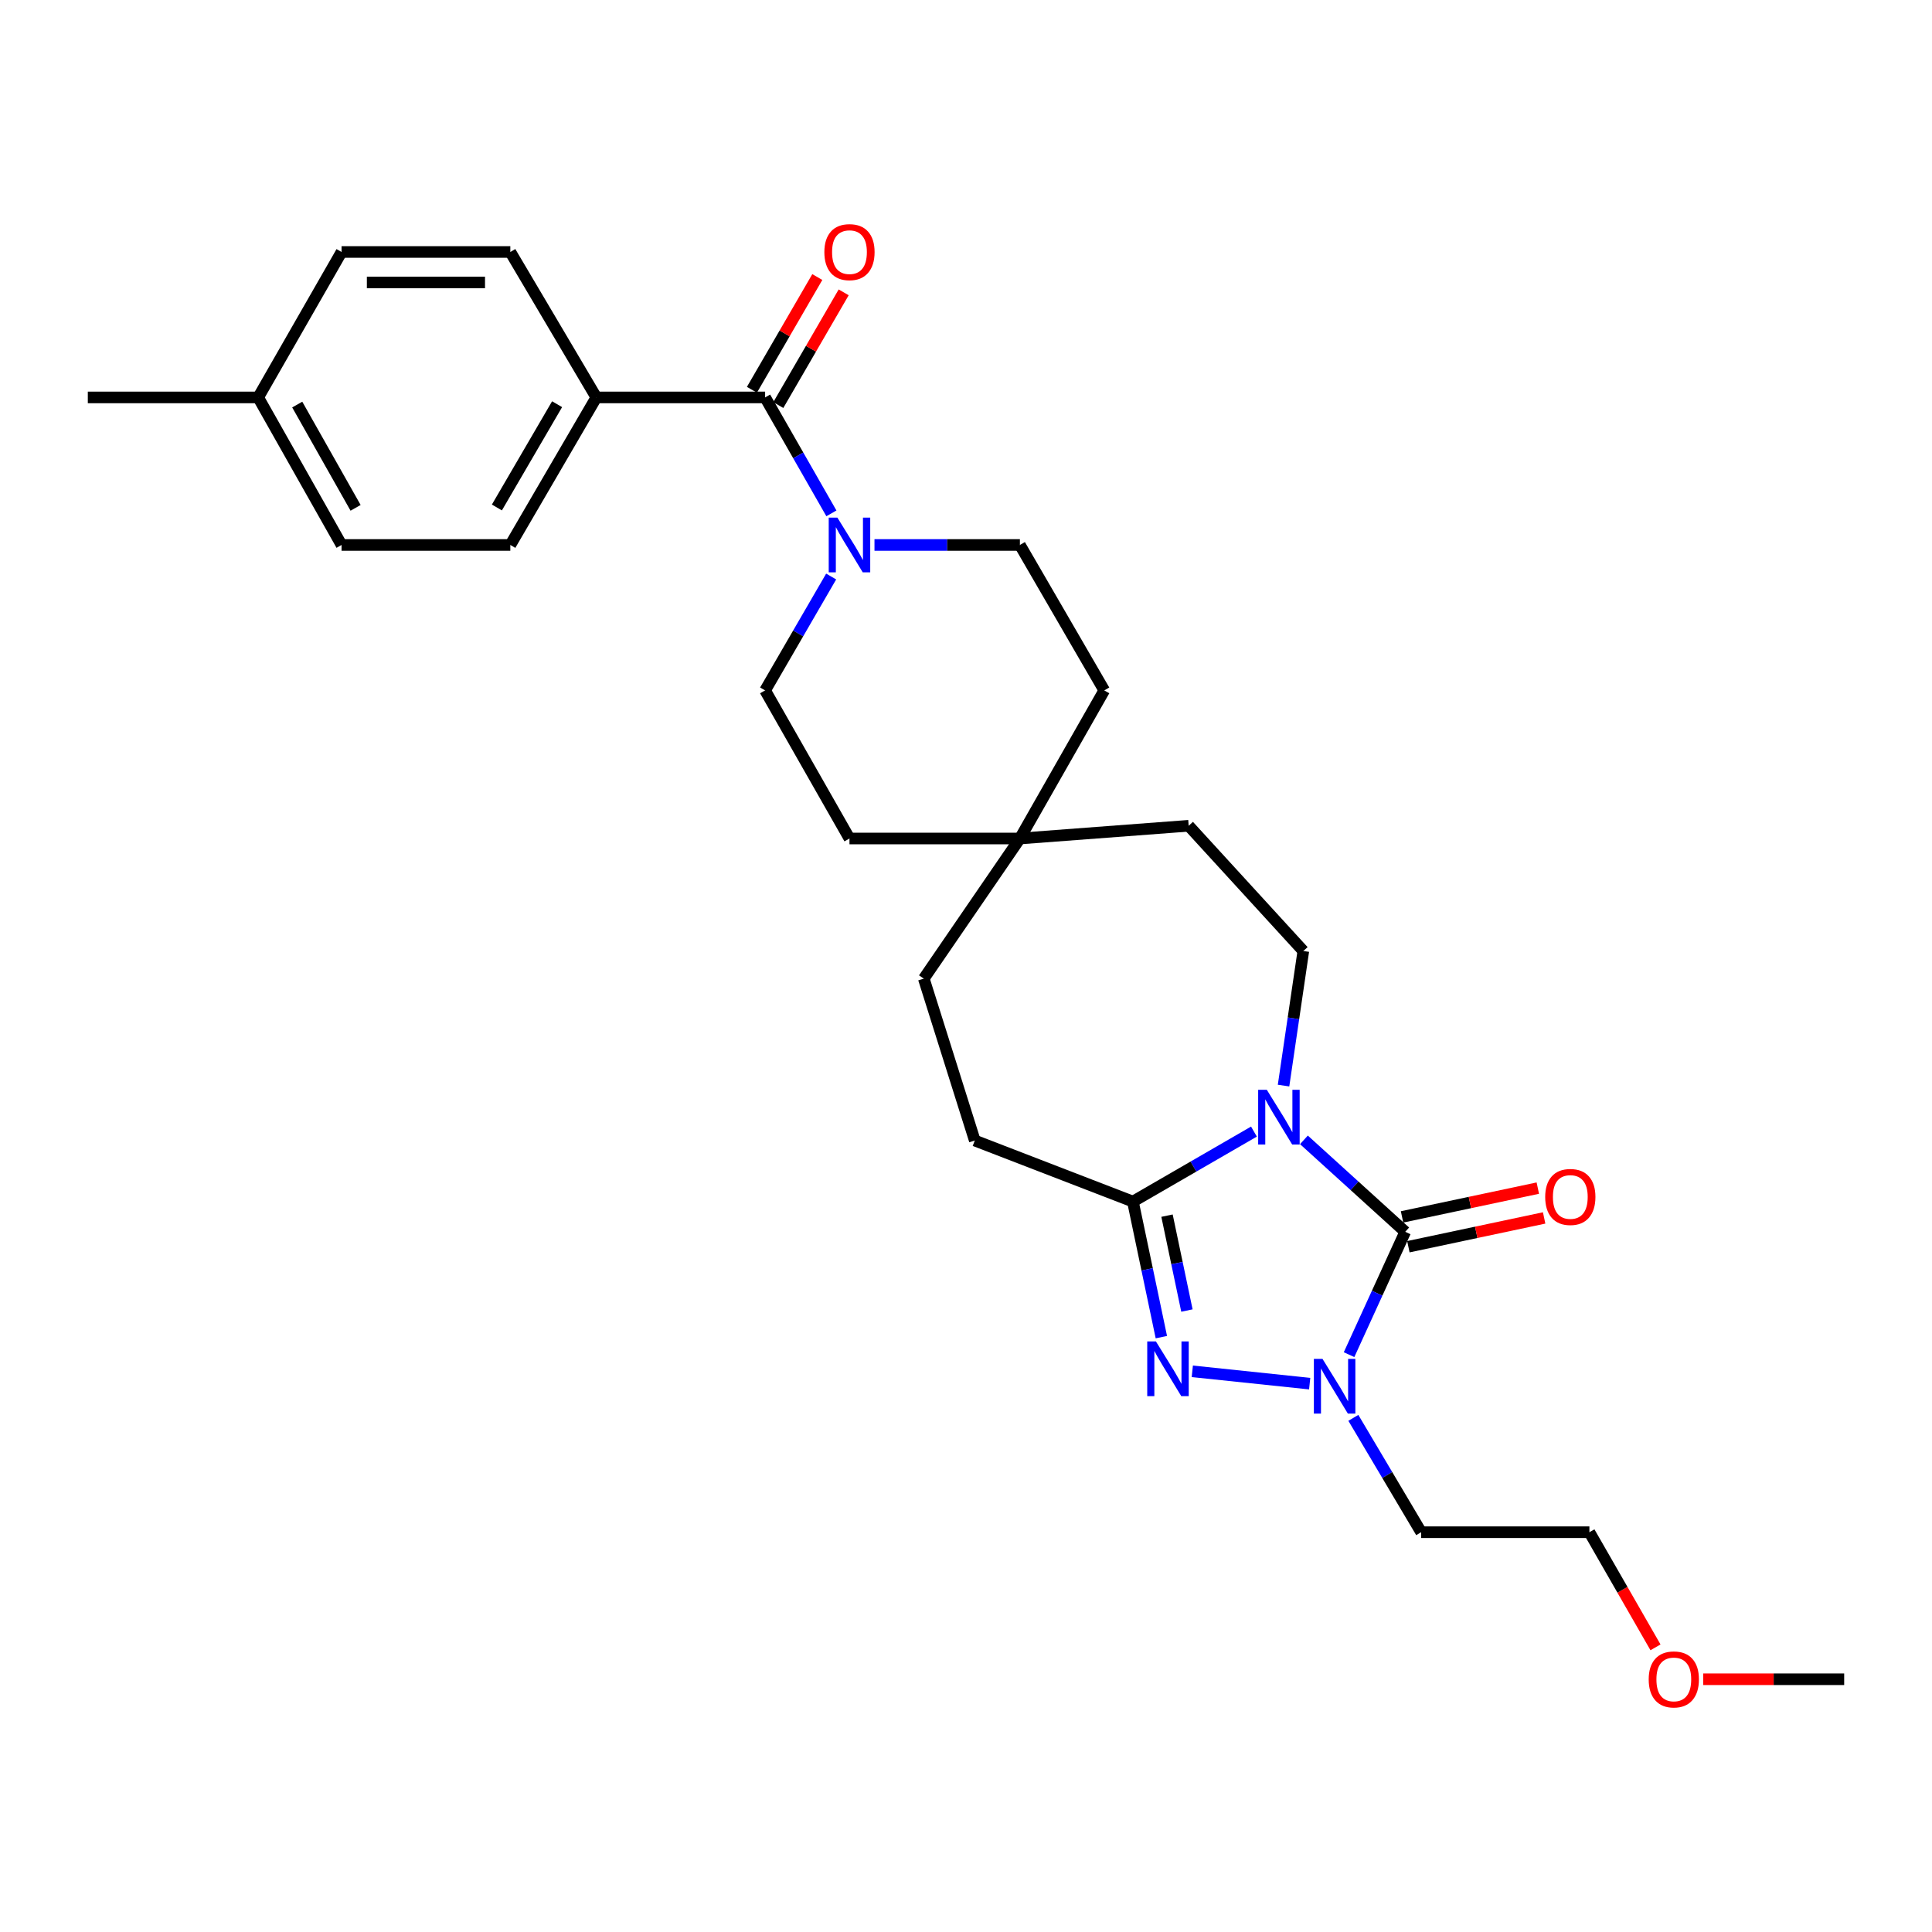 <?xml version='1.0' encoding='iso-8859-1'?>
<svg version='1.1' baseProfile='full'
              xmlns='http://www.w3.org/2000/svg'
                      xmlns:rdkit='http://www.rdkit.org/xml'
                      xmlns:xlink='http://www.w3.org/1999/xlink'
                  xml:space='preserve'
width='1000px' height='1000px' viewBox='0 0 1000 1000'>
<!-- END OF HEADER -->
<rect style='opacity:1.0;fill:#FFFFFF;stroke:none' width='1000' height='1000' x='0' y='0'> </rect>
<path class='bond-0' d='M 674.909,589.989 L 701.122,613.786' style='fill:none;fill-rule:evenodd;stroke:#0000FF;stroke-width:6px;stroke-linecap:butt;stroke-linejoin:miter;stroke-opacity:1' />
<path class='bond-0' d='M 701.122,613.786 L 727.334,637.584' style='fill:none;fill-rule:evenodd;stroke:#000000;stroke-width:6px;stroke-linecap:butt;stroke-linejoin:miter;stroke-opacity:1' />
<path class='bond-2' d='M 649.04,585.707 L 617.717,603.821' style='fill:none;fill-rule:evenodd;stroke:#0000FF;stroke-width:6px;stroke-linecap:butt;stroke-linejoin:miter;stroke-opacity:1' />
<path class='bond-2' d='M 617.717,603.821 L 586.394,621.936' style='fill:none;fill-rule:evenodd;stroke:#000000;stroke-width:6px;stroke-linecap:butt;stroke-linejoin:miter;stroke-opacity:1' />
<path class='bond-6' d='M 664.363,561.901 L 669.483,527.072' style='fill:none;fill-rule:evenodd;stroke:#0000FF;stroke-width:6px;stroke-linecap:butt;stroke-linejoin:miter;stroke-opacity:1' />
<path class='bond-6' d='M 669.483,527.072 L 674.603,492.243' style='fill:none;fill-rule:evenodd;stroke:#000000;stroke-width:6px;stroke-linecap:butt;stroke-linejoin:miter;stroke-opacity:1' />
<path class='bond-1' d='M 727.334,637.584 L 712.803,669.376' style='fill:none;fill-rule:evenodd;stroke:#000000;stroke-width:6px;stroke-linecap:butt;stroke-linejoin:miter;stroke-opacity:1' />
<path class='bond-1' d='M 712.803,669.376 L 698.272,701.169' style='fill:none;fill-rule:evenodd;stroke:#0000FF;stroke-width:6px;stroke-linecap:butt;stroke-linejoin:miter;stroke-opacity:1' />
<path class='bond-7' d='M 728.971,645.302 L 764.107,637.852' style='fill:none;fill-rule:evenodd;stroke:#000000;stroke-width:6px;stroke-linecap:butt;stroke-linejoin:miter;stroke-opacity:1' />
<path class='bond-7' d='M 764.107,637.852 L 799.243,630.401' style='fill:none;fill-rule:evenodd;stroke:#FF0000;stroke-width:6px;stroke-linecap:butt;stroke-linejoin:miter;stroke-opacity:1' />
<path class='bond-7' d='M 725.697,629.866 L 760.834,622.415' style='fill:none;fill-rule:evenodd;stroke:#000000;stroke-width:6px;stroke-linecap:butt;stroke-linejoin:miter;stroke-opacity:1' />
<path class='bond-7' d='M 760.834,622.415 L 795.97,614.965' style='fill:none;fill-rule:evenodd;stroke:#FF0000;stroke-width:6px;stroke-linecap:butt;stroke-linejoin:miter;stroke-opacity:1' />
<path class='bond-14' d='M 700.496,733.882 L 718.049,763.474' style='fill:none;fill-rule:evenodd;stroke:#0000FF;stroke-width:6px;stroke-linecap:butt;stroke-linejoin:miter;stroke-opacity:1' />
<path class='bond-14' d='M 718.049,763.474 L 735.601,793.067' style='fill:none;fill-rule:evenodd;stroke:#000000;stroke-width:6px;stroke-linecap:butt;stroke-linejoin:miter;stroke-opacity:1' />
<path class='bond-28' d='M 677.887,716.171 L 617.133,709.791' style='fill:none;fill-rule:evenodd;stroke:#0000FF;stroke-width:6px;stroke-linecap:butt;stroke-linejoin:miter;stroke-opacity:1' />
<path class='bond-3' d='M 586.394,621.936 L 593.755,657.018' style='fill:none;fill-rule:evenodd;stroke:#000000;stroke-width:6px;stroke-linecap:butt;stroke-linejoin:miter;stroke-opacity:1' />
<path class='bond-3' d='M 593.755,657.018 L 601.115,692.1' style='fill:none;fill-rule:evenodd;stroke:#0000FF;stroke-width:6px;stroke-linecap:butt;stroke-linejoin:miter;stroke-opacity:1' />
<path class='bond-3' d='M 604.046,629.22 L 609.198,653.777' style='fill:none;fill-rule:evenodd;stroke:#000000;stroke-width:6px;stroke-linecap:butt;stroke-linejoin:miter;stroke-opacity:1' />
<path class='bond-3' d='M 609.198,653.777 L 614.351,678.335' style='fill:none;fill-rule:evenodd;stroke:#0000FF;stroke-width:6px;stroke-linecap:butt;stroke-linejoin:miter;stroke-opacity:1' />
<path class='bond-9' d='M 586.394,621.936 L 504.55,590.341' style='fill:none;fill-rule:evenodd;stroke:#000000;stroke-width:6px;stroke-linecap:butt;stroke-linejoin:miter;stroke-opacity:1' />
<path class='bond-4' d='M 396.02,205.709 L 413.176,235.712' style='fill:none;fill-rule:evenodd;stroke:#000000;stroke-width:6px;stroke-linecap:butt;stroke-linejoin:miter;stroke-opacity:1' />
<path class='bond-4' d='M 413.176,235.712 L 430.332,265.715' style='fill:none;fill-rule:evenodd;stroke:#0000FF;stroke-width:6px;stroke-linecap:butt;stroke-linejoin:miter;stroke-opacity:1' />
<path class='bond-8' d='M 396.02,205.709 L 308.661,205.709' style='fill:none;fill-rule:evenodd;stroke:#000000;stroke-width:6px;stroke-linecap:butt;stroke-linejoin:miter;stroke-opacity:1' />
<path class='bond-11' d='M 402.845,209.667 L 419.767,180.492' style='fill:none;fill-rule:evenodd;stroke:#000000;stroke-width:6px;stroke-linecap:butt;stroke-linejoin:miter;stroke-opacity:1' />
<path class='bond-11' d='M 419.767,180.492 L 436.688,151.316' style='fill:none;fill-rule:evenodd;stroke:#FF0000;stroke-width:6px;stroke-linecap:butt;stroke-linejoin:miter;stroke-opacity:1' />
<path class='bond-11' d='M 389.195,201.75 L 406.117,172.575' style='fill:none;fill-rule:evenodd;stroke:#000000;stroke-width:6px;stroke-linecap:butt;stroke-linejoin:miter;stroke-opacity:1' />
<path class='bond-11' d='M 406.117,172.575 L 423.038,143.399' style='fill:none;fill-rule:evenodd;stroke:#FF0000;stroke-width:6px;stroke-linecap:butt;stroke-linejoin:miter;stroke-opacity:1' />
<path class='bond-5' d='M 452.631,282.074 L 490.263,282.074' style='fill:none;fill-rule:evenodd;stroke:#0000FF;stroke-width:6px;stroke-linecap:butt;stroke-linejoin:miter;stroke-opacity:1' />
<path class='bond-5' d='M 490.263,282.074 L 527.895,282.074' style='fill:none;fill-rule:evenodd;stroke:#000000;stroke-width:6px;stroke-linecap:butt;stroke-linejoin:miter;stroke-opacity:1' />
<path class='bond-30' d='M 430.21,298.41 L 413.115,327.881' style='fill:none;fill-rule:evenodd;stroke:#0000FF;stroke-width:6px;stroke-linecap:butt;stroke-linejoin:miter;stroke-opacity:1' />
<path class='bond-30' d='M 413.115,327.881 L 396.02,357.352' style='fill:none;fill-rule:evenodd;stroke:#000000;stroke-width:6px;stroke-linecap:butt;stroke-linejoin:miter;stroke-opacity:1' />
<path class='bond-17' d='M 674.603,492.243 L 615.254,427.415' style='fill:none;fill-rule:evenodd;stroke:#000000;stroke-width:6px;stroke-linecap:butt;stroke-linejoin:miter;stroke-opacity:1' />
<path class='bond-15' d='M 308.661,205.709 L 264.145,282.074' style='fill:none;fill-rule:evenodd;stroke:#000000;stroke-width:6px;stroke-linecap:butt;stroke-linejoin:miter;stroke-opacity:1' />
<path class='bond-15' d='M 288.351,209.216 L 257.19,262.672' style='fill:none;fill-rule:evenodd;stroke:#000000;stroke-width:6px;stroke-linecap:butt;stroke-linejoin:miter;stroke-opacity:1' />
<path class='bond-16' d='M 308.661,205.709 L 264.145,130.422' style='fill:none;fill-rule:evenodd;stroke:#000000;stroke-width:6px;stroke-linecap:butt;stroke-linejoin:miter;stroke-opacity:1' />
<path class='bond-18' d='M 504.55,590.341 L 478.154,506.533' style='fill:none;fill-rule:evenodd;stroke:#000000;stroke-width:6px;stroke-linecap:butt;stroke-linejoin:miter;stroke-opacity:1' />
<path class='bond-10' d='M 527.895,434.007 L 615.254,427.415' style='fill:none;fill-rule:evenodd;stroke:#000000;stroke-width:6px;stroke-linecap:butt;stroke-linejoin:miter;stroke-opacity:1' />
<path class='bond-19' d='M 527.895,434.007 L 439.686,434.007' style='fill:none;fill-rule:evenodd;stroke:#000000;stroke-width:6px;stroke-linecap:butt;stroke-linejoin:miter;stroke-opacity:1' />
<path class='bond-20' d='M 527.895,434.007 L 571.561,357.352' style='fill:none;fill-rule:evenodd;stroke:#000000;stroke-width:6px;stroke-linecap:butt;stroke-linejoin:miter;stroke-opacity:1' />
<path class='bond-29' d='M 527.895,434.007 L 478.154,506.533' style='fill:none;fill-rule:evenodd;stroke:#000000;stroke-width:6px;stroke-linecap:butt;stroke-linejoin:miter;stroke-opacity:1' />
<path class='bond-12' d='M 527.895,282.074 L 571.561,357.352' style='fill:none;fill-rule:evenodd;stroke:#000000;stroke-width:6px;stroke-linecap:butt;stroke-linejoin:miter;stroke-opacity:1' />
<path class='bond-13' d='M 396.02,357.352 L 439.686,434.007' style='fill:none;fill-rule:evenodd;stroke:#000000;stroke-width:6px;stroke-linecap:butt;stroke-linejoin:miter;stroke-opacity:1' />
<path class='bond-25' d='M 735.601,793.067 L 822.67,793.067' style='fill:none;fill-rule:evenodd;stroke:#000000;stroke-width:6px;stroke-linecap:butt;stroke-linejoin:miter;stroke-opacity:1' />
<path class='bond-22' d='M 264.145,282.074 L 176.786,282.074' style='fill:none;fill-rule:evenodd;stroke:#000000;stroke-width:6px;stroke-linecap:butt;stroke-linejoin:miter;stroke-opacity:1' />
<path class='bond-21' d='M 264.145,130.422 L 176.786,130.422' style='fill:none;fill-rule:evenodd;stroke:#000000;stroke-width:6px;stroke-linecap:butt;stroke-linejoin:miter;stroke-opacity:1' />
<path class='bond-21' d='M 251.041,146.201 L 189.89,146.201' style='fill:none;fill-rule:evenodd;stroke:#000000;stroke-width:6px;stroke-linecap:butt;stroke-linejoin:miter;stroke-opacity:1' />
<path class='bond-23' d='M 176.786,130.422 L 133.637,205.709' style='fill:none;fill-rule:evenodd;stroke:#000000;stroke-width:6px;stroke-linecap:butt;stroke-linejoin:miter;stroke-opacity:1' />
<path class='bond-31' d='M 176.786,282.074 L 133.637,205.709' style='fill:none;fill-rule:evenodd;stroke:#000000;stroke-width:6px;stroke-linecap:butt;stroke-linejoin:miter;stroke-opacity:1' />
<path class='bond-31' d='M 184.052,262.857 L 153.848,209.401' style='fill:none;fill-rule:evenodd;stroke:#000000;stroke-width:6px;stroke-linecap:butt;stroke-linejoin:miter;stroke-opacity:1' />
<path class='bond-26' d='M 133.637,205.709 L 45.455,205.709' style='fill:none;fill-rule:evenodd;stroke:#000000;stroke-width:6px;stroke-linecap:butt;stroke-linejoin:miter;stroke-opacity:1' />
<path class='bond-24' d='M 856.883,852.664 L 839.776,822.866' style='fill:none;fill-rule:evenodd;stroke:#FF0000;stroke-width:6px;stroke-linecap:butt;stroke-linejoin:miter;stroke-opacity:1' />
<path class='bond-24' d='M 839.776,822.866 L 822.67,793.067' style='fill:none;fill-rule:evenodd;stroke:#000000;stroke-width:6px;stroke-linecap:butt;stroke-linejoin:miter;stroke-opacity:1' />
<path class='bond-27' d='M 881.567,869.178 L 918.056,869.178' style='fill:none;fill-rule:evenodd;stroke:#FF0000;stroke-width:6px;stroke-linecap:butt;stroke-linejoin:miter;stroke-opacity:1' />
<path class='bond-27' d='M 918.056,869.178 L 954.545,869.178' style='fill:none;fill-rule:evenodd;stroke:#000000;stroke-width:6px;stroke-linecap:butt;stroke-linejoin:miter;stroke-opacity:1' />
<path  class='atom-0' d='M 655.702 564.074
L 664.982 579.074
Q 665.902 580.554, 667.382 583.234
Q 668.862 585.914, 668.942 586.074
L 668.942 564.074
L 672.702 564.074
L 672.702 592.394
L 668.822 592.394
L 658.862 575.994
Q 657.702 574.074, 656.462 571.874
Q 655.262 569.674, 654.902 568.994
L 654.902 592.394
L 651.222 592.394
L 651.222 564.074
L 655.702 564.074
' fill='#0000FF'/>
<path  class='atom-2' d='M 684.535 703.366
L 693.815 718.366
Q 694.735 719.846, 696.215 722.526
Q 697.695 725.206, 697.775 725.366
L 697.775 703.366
L 701.535 703.366
L 701.535 731.686
L 697.655 731.686
L 687.695 715.286
Q 686.535 713.366, 685.295 711.166
Q 684.095 708.966, 683.735 708.286
L 683.735 731.686
L 680.055 731.686
L 680.055 703.366
L 684.535 703.366
' fill='#0000FF'/>
<path  class='atom-4' d='M 598.29 694.31
L 607.57 709.31
Q 608.49 710.79, 609.97 713.47
Q 611.45 716.15, 611.53 716.31
L 611.53 694.31
L 615.29 694.31
L 615.29 722.63
L 611.41 722.63
L 601.45 706.23
Q 600.29 704.31, 599.05 702.11
Q 597.85 699.91, 597.49 699.23
L 597.49 722.63
L 593.81 722.63
L 593.81 694.31
L 598.29 694.31
' fill='#0000FF'/>
<path  class='atom-6' d='M 433.426 267.914
L 442.706 282.914
Q 443.626 284.394, 445.106 287.074
Q 446.586 289.754, 446.666 289.914
L 446.666 267.914
L 450.426 267.914
L 450.426 296.234
L 446.546 296.234
L 436.586 279.834
Q 435.426 277.914, 434.186 275.714
Q 432.986 273.514, 432.626 272.834
L 432.626 296.234
L 428.946 296.234
L 428.946 267.914
L 433.426 267.914
' fill='#0000FF'/>
<path  class='atom-8' d='M 799.79 619.543
Q 799.79 612.743, 803.15 608.943
Q 806.51 605.143, 812.79 605.143
Q 819.07 605.143, 822.43 608.943
Q 825.79 612.743, 825.79 619.543
Q 825.79 626.423, 822.39 630.343
Q 818.99 634.223, 812.79 634.223
Q 806.55 634.223, 803.15 630.343
Q 799.79 626.463, 799.79 619.543
M 812.79 631.023
Q 817.11 631.023, 819.43 628.143
Q 821.79 625.223, 821.79 619.543
Q 821.79 613.983, 819.43 611.183
Q 817.11 608.343, 812.79 608.343
Q 808.47 608.343, 806.11 611.143
Q 803.79 613.943, 803.79 619.543
Q 803.79 625.263, 806.11 628.143
Q 808.47 631.023, 812.79 631.023
' fill='#FF0000'/>
<path  class='atom-12' d='M 426.686 130.502
Q 426.686 123.702, 430.046 119.902
Q 433.406 116.102, 439.686 116.102
Q 445.966 116.102, 449.326 119.902
Q 452.686 123.702, 452.686 130.502
Q 452.686 137.382, 449.286 141.302
Q 445.886 145.182, 439.686 145.182
Q 433.446 145.182, 430.046 141.302
Q 426.686 137.422, 426.686 130.502
M 439.686 141.982
Q 444.006 141.982, 446.326 139.102
Q 448.686 136.182, 448.686 130.502
Q 448.686 124.942, 446.326 122.142
Q 444.006 119.302, 439.686 119.302
Q 435.366 119.302, 433.006 122.102
Q 430.686 124.902, 430.686 130.502
Q 430.686 136.222, 433.006 139.102
Q 435.366 141.982, 439.686 141.982
' fill='#FF0000'/>
<path  class='atom-25' d='M 853.363 869.258
Q 853.363 862.458, 856.723 858.658
Q 860.083 854.858, 866.363 854.858
Q 872.643 854.858, 876.003 858.658
Q 879.363 862.458, 879.363 869.258
Q 879.363 876.138, 875.963 880.058
Q 872.563 883.938, 866.363 883.938
Q 860.123 883.938, 856.723 880.058
Q 853.363 876.178, 853.363 869.258
M 866.363 880.738
Q 870.683 880.738, 873.003 877.858
Q 875.363 874.938, 875.363 869.258
Q 875.363 863.698, 873.003 860.898
Q 870.683 858.058, 866.363 858.058
Q 862.043 858.058, 859.683 860.858
Q 857.363 863.658, 857.363 869.258
Q 857.363 874.978, 859.683 877.858
Q 862.043 880.738, 866.363 880.738
' fill='#FF0000'/>
</svg>
